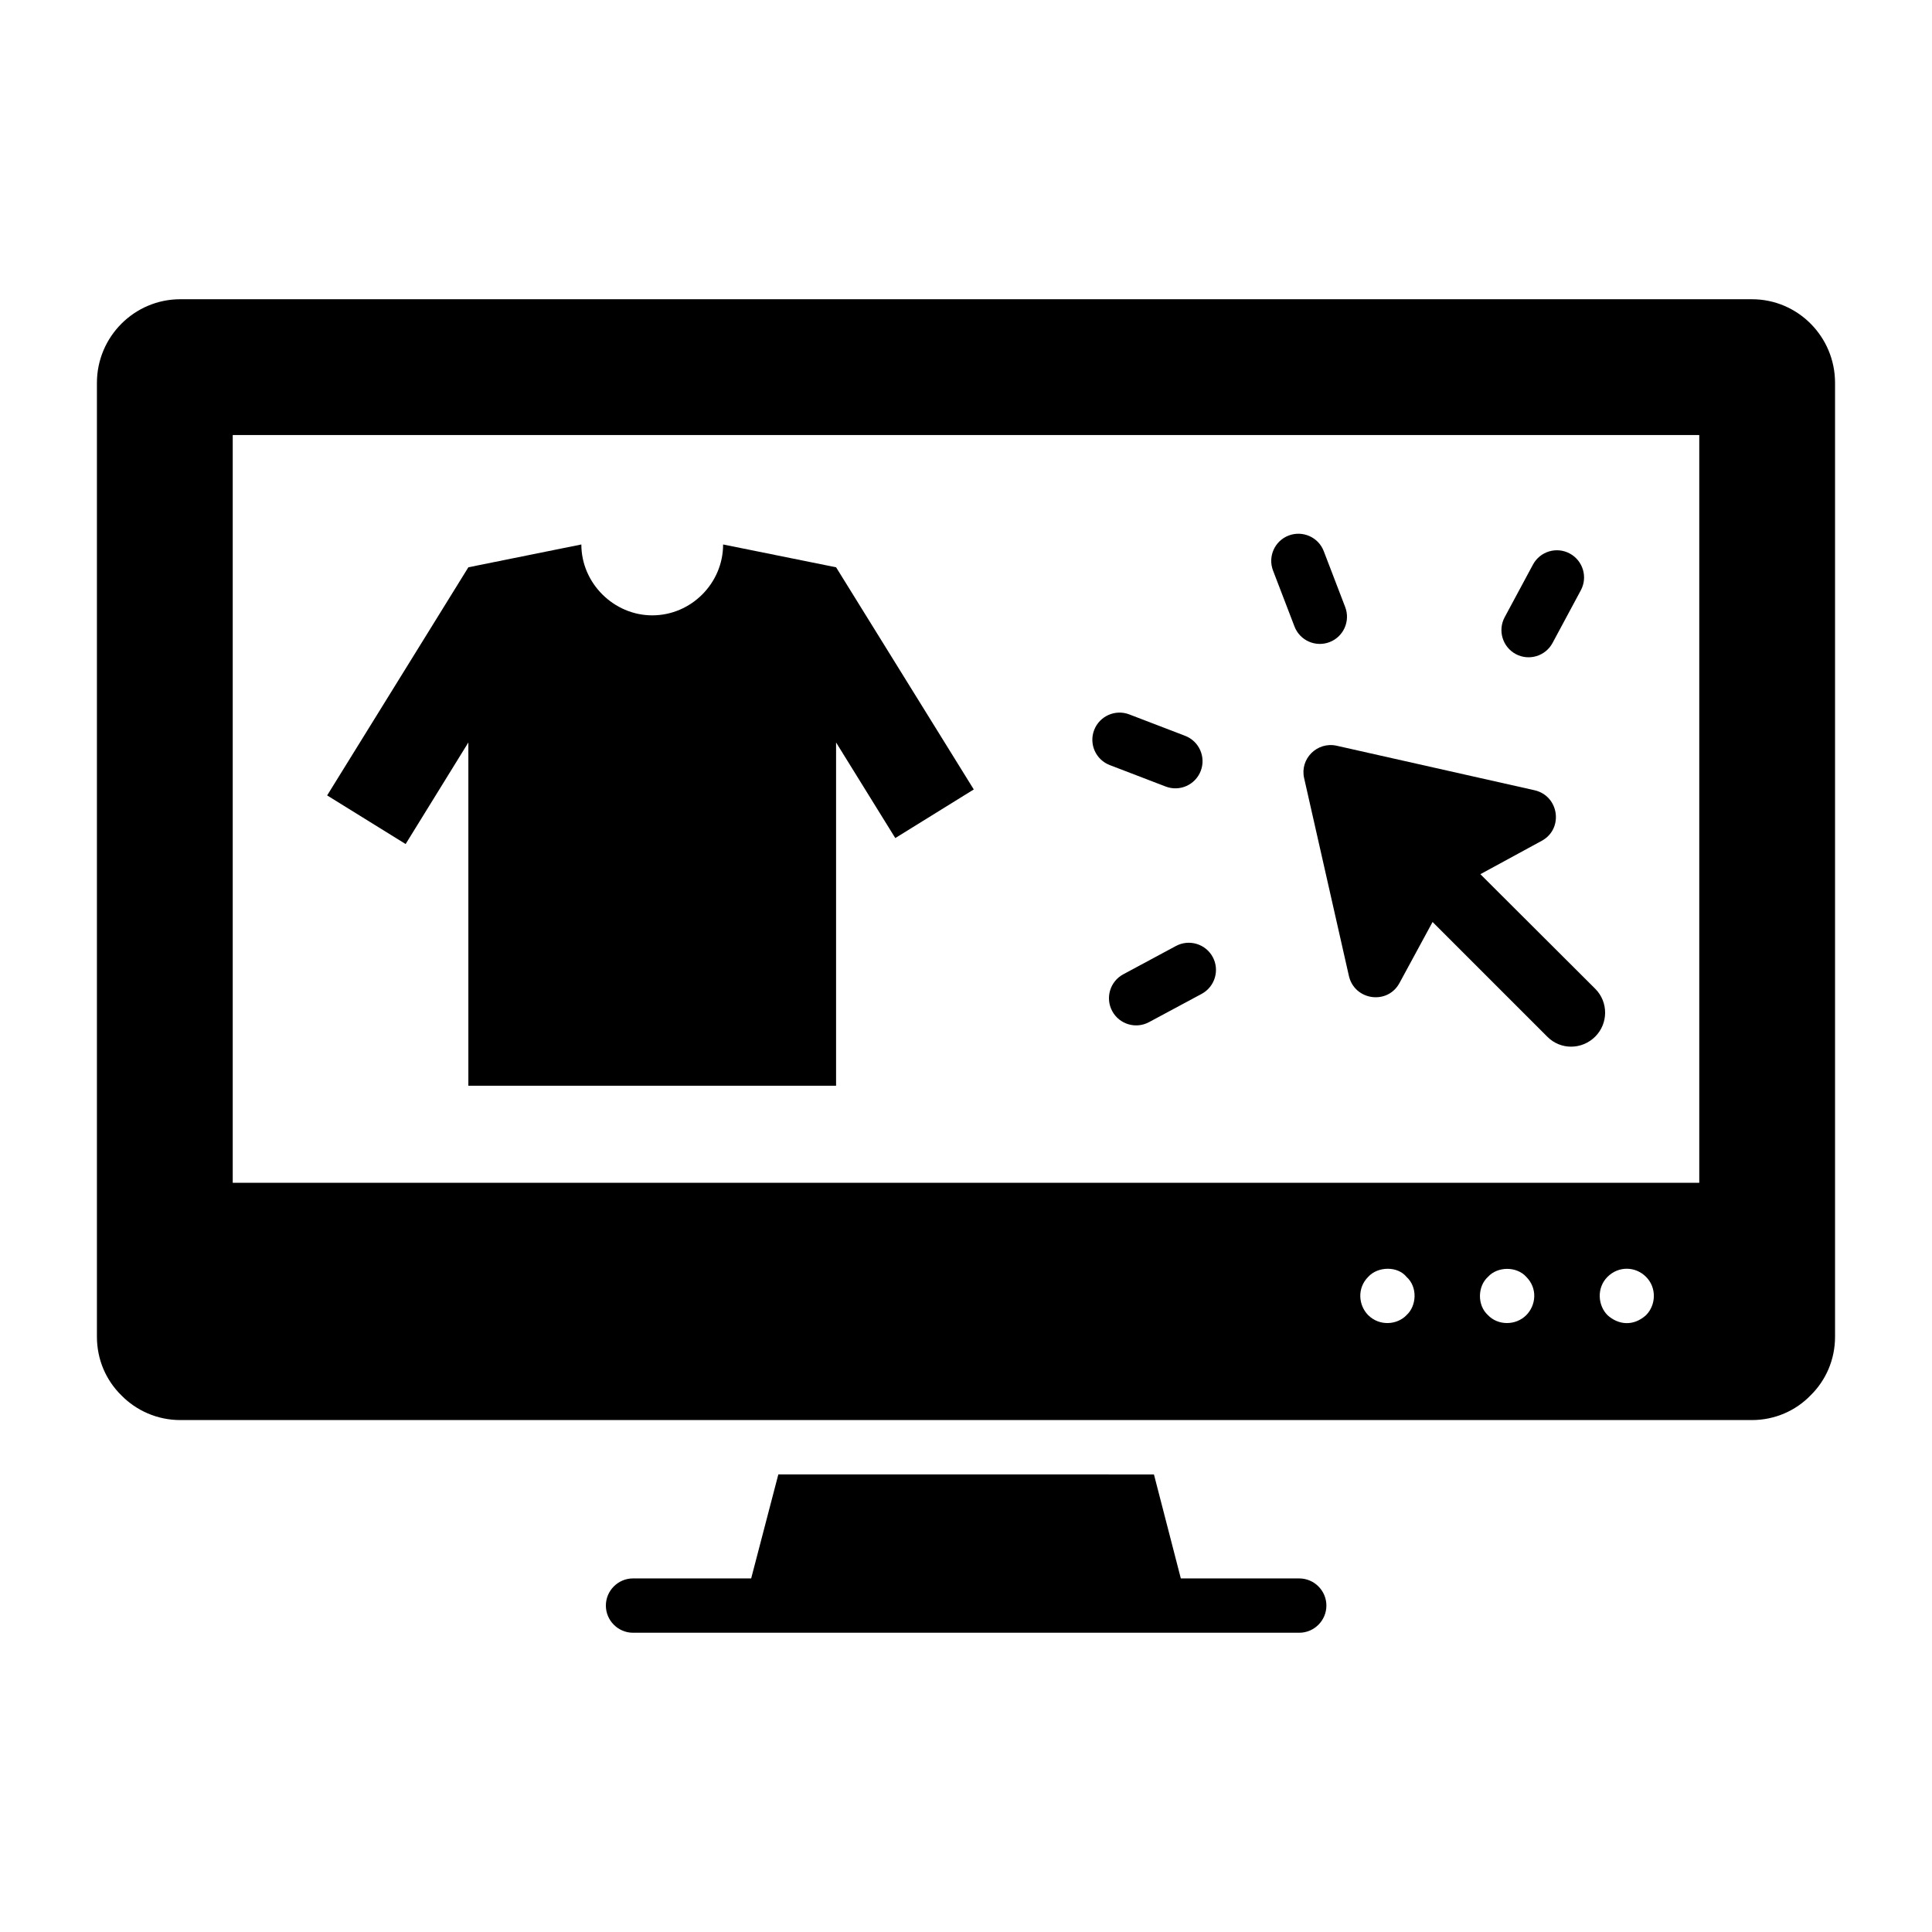<?xml version="1.0" encoding="UTF-8"?>
<!-- Uploaded to: SVG Repo, www.svgrepo.com, Generator: SVG Repo Mixer Tools -->
<svg fill="#000000" width="800px" height="800px" version="1.1" viewBox="144 144 512 512" xmlns="http://www.w3.org/2000/svg">
 <g>
  <path d="m488.31 562.3h-31.379l-7.125-27.562-99.539-0.004-7.199 27.562h-31.309c-3.957 0-7.199 3.238-7.199 7.199 0 3.957 3.238 7.199 7.199 7.199h176.55c3.957 0 7.199-3.238 7.199-7.199 0-3.957-3.238-7.195-7.199-7.195z"/>
  <path d="m608.29 223.3h-416.51c-12.164 0-22.094 9.934-22.094 22.168v252.77c0 6.117 2.445 11.586 6.477 15.543 3.957 4.031 9.5 6.551 15.617 6.551h416.5c6.117 0 11.66-2.519 15.547-6.551 4.031-3.957 6.481-9.426 6.481-15.543v-252.77c0-12.234-9.863-22.168-22.023-22.168zm-91.555 269.23c-2.426 2.555-7.098 3.019-10.148 0-2.582-2.598-2.996-7.156 0-10.148 2.547-2.82 7.816-2.902 10.148 0 3.016 2.691 2.691 7.719 0 10.148zm31.742 0c-2.836 2.836-7.535 2.742-10.148 0-2.93-2.672-2.742-7.676 0-10.148 2.492-2.789 7.602-2.856 10.148 0 3.055 3.055 2.59 7.527 0 10.148zm31.742 0c-3.363 3.031-7.34 2.598-10.219 0-2.574-2.606-2.906-7.242 0-10.148 2.934-2.934 7.441-2.805 10.219 0 2.844 2.844 2.676 7.441 0 10.148zm14.105-35.078h-388.65v-198.16h388.65z"/>
  <path d="m268.12 340.76v90.973h97.449v-90.973l15.691 25.336 20.801-12.883-36.488-58.875-29.941-6.047c0 10.25-8.441 18.785-18.785 18.785-10.148 0-18.785-8.48-18.785-18.785l-29.941 6.047-37.426 60.457 20.801 12.883z"/>
  <path d="m552.58 366.82c5.832-3.168 4.606-11.875-1.871-13.387l-52.469-11.805c-5.184-1.152-9.789 3.453-8.637 8.562l11.875 52.469c1.512 6.477 10.219 7.703 13.387 1.871l8.781-16.195 30.371 30.371c3.527 3.598 9.211 3.527 12.738 0 3.453-3.453 3.527-9.141 0-12.668l-30.441-30.367z"/>
  <path d="m455.63 394.7-13.953 7.5c-3.5 1.883-4.816 6.25-2.93 9.75 1.898 3.531 6.289 4.797 9.75 2.93l13.965-7.5c3.492-1.891 4.809-6.254 2.926-9.754-1.887-3.496-6.25-4.809-9.758-2.926z"/>
  <path d="m438.11 346.76 14.809 5.68c3.707 1.422 7.871-0.43 9.293-4.148 1.418-3.711-0.438-7.871-4.148-9.293l-14.809-5.68c-3.691-1.406-7.863 0.43-9.293 4.148-1.426 3.711 0.43 7.871 4.148 9.293z"/>
  <path d="m487.05 310.02c1.422 3.723 5.59 5.566 9.293 4.148 3.711-1.418 5.566-5.582 4.148-9.293l-5.68-14.809c-1.418-3.719-5.594-5.551-9.293-4.148-3.719 1.418-5.574 5.582-4.148 9.293z"/>
  <path d="m545.68 317.33c3.527 1.887 7.883 0.551 9.754-2.926l7.5-13.965c1.883-3.5 0.57-7.863-2.93-9.75-3.492-1.883-7.863-0.578-9.75 2.93l-7.5 13.953c-1.883 3.504-0.57 7.867 2.926 9.758z"/>
 </g>
</svg>